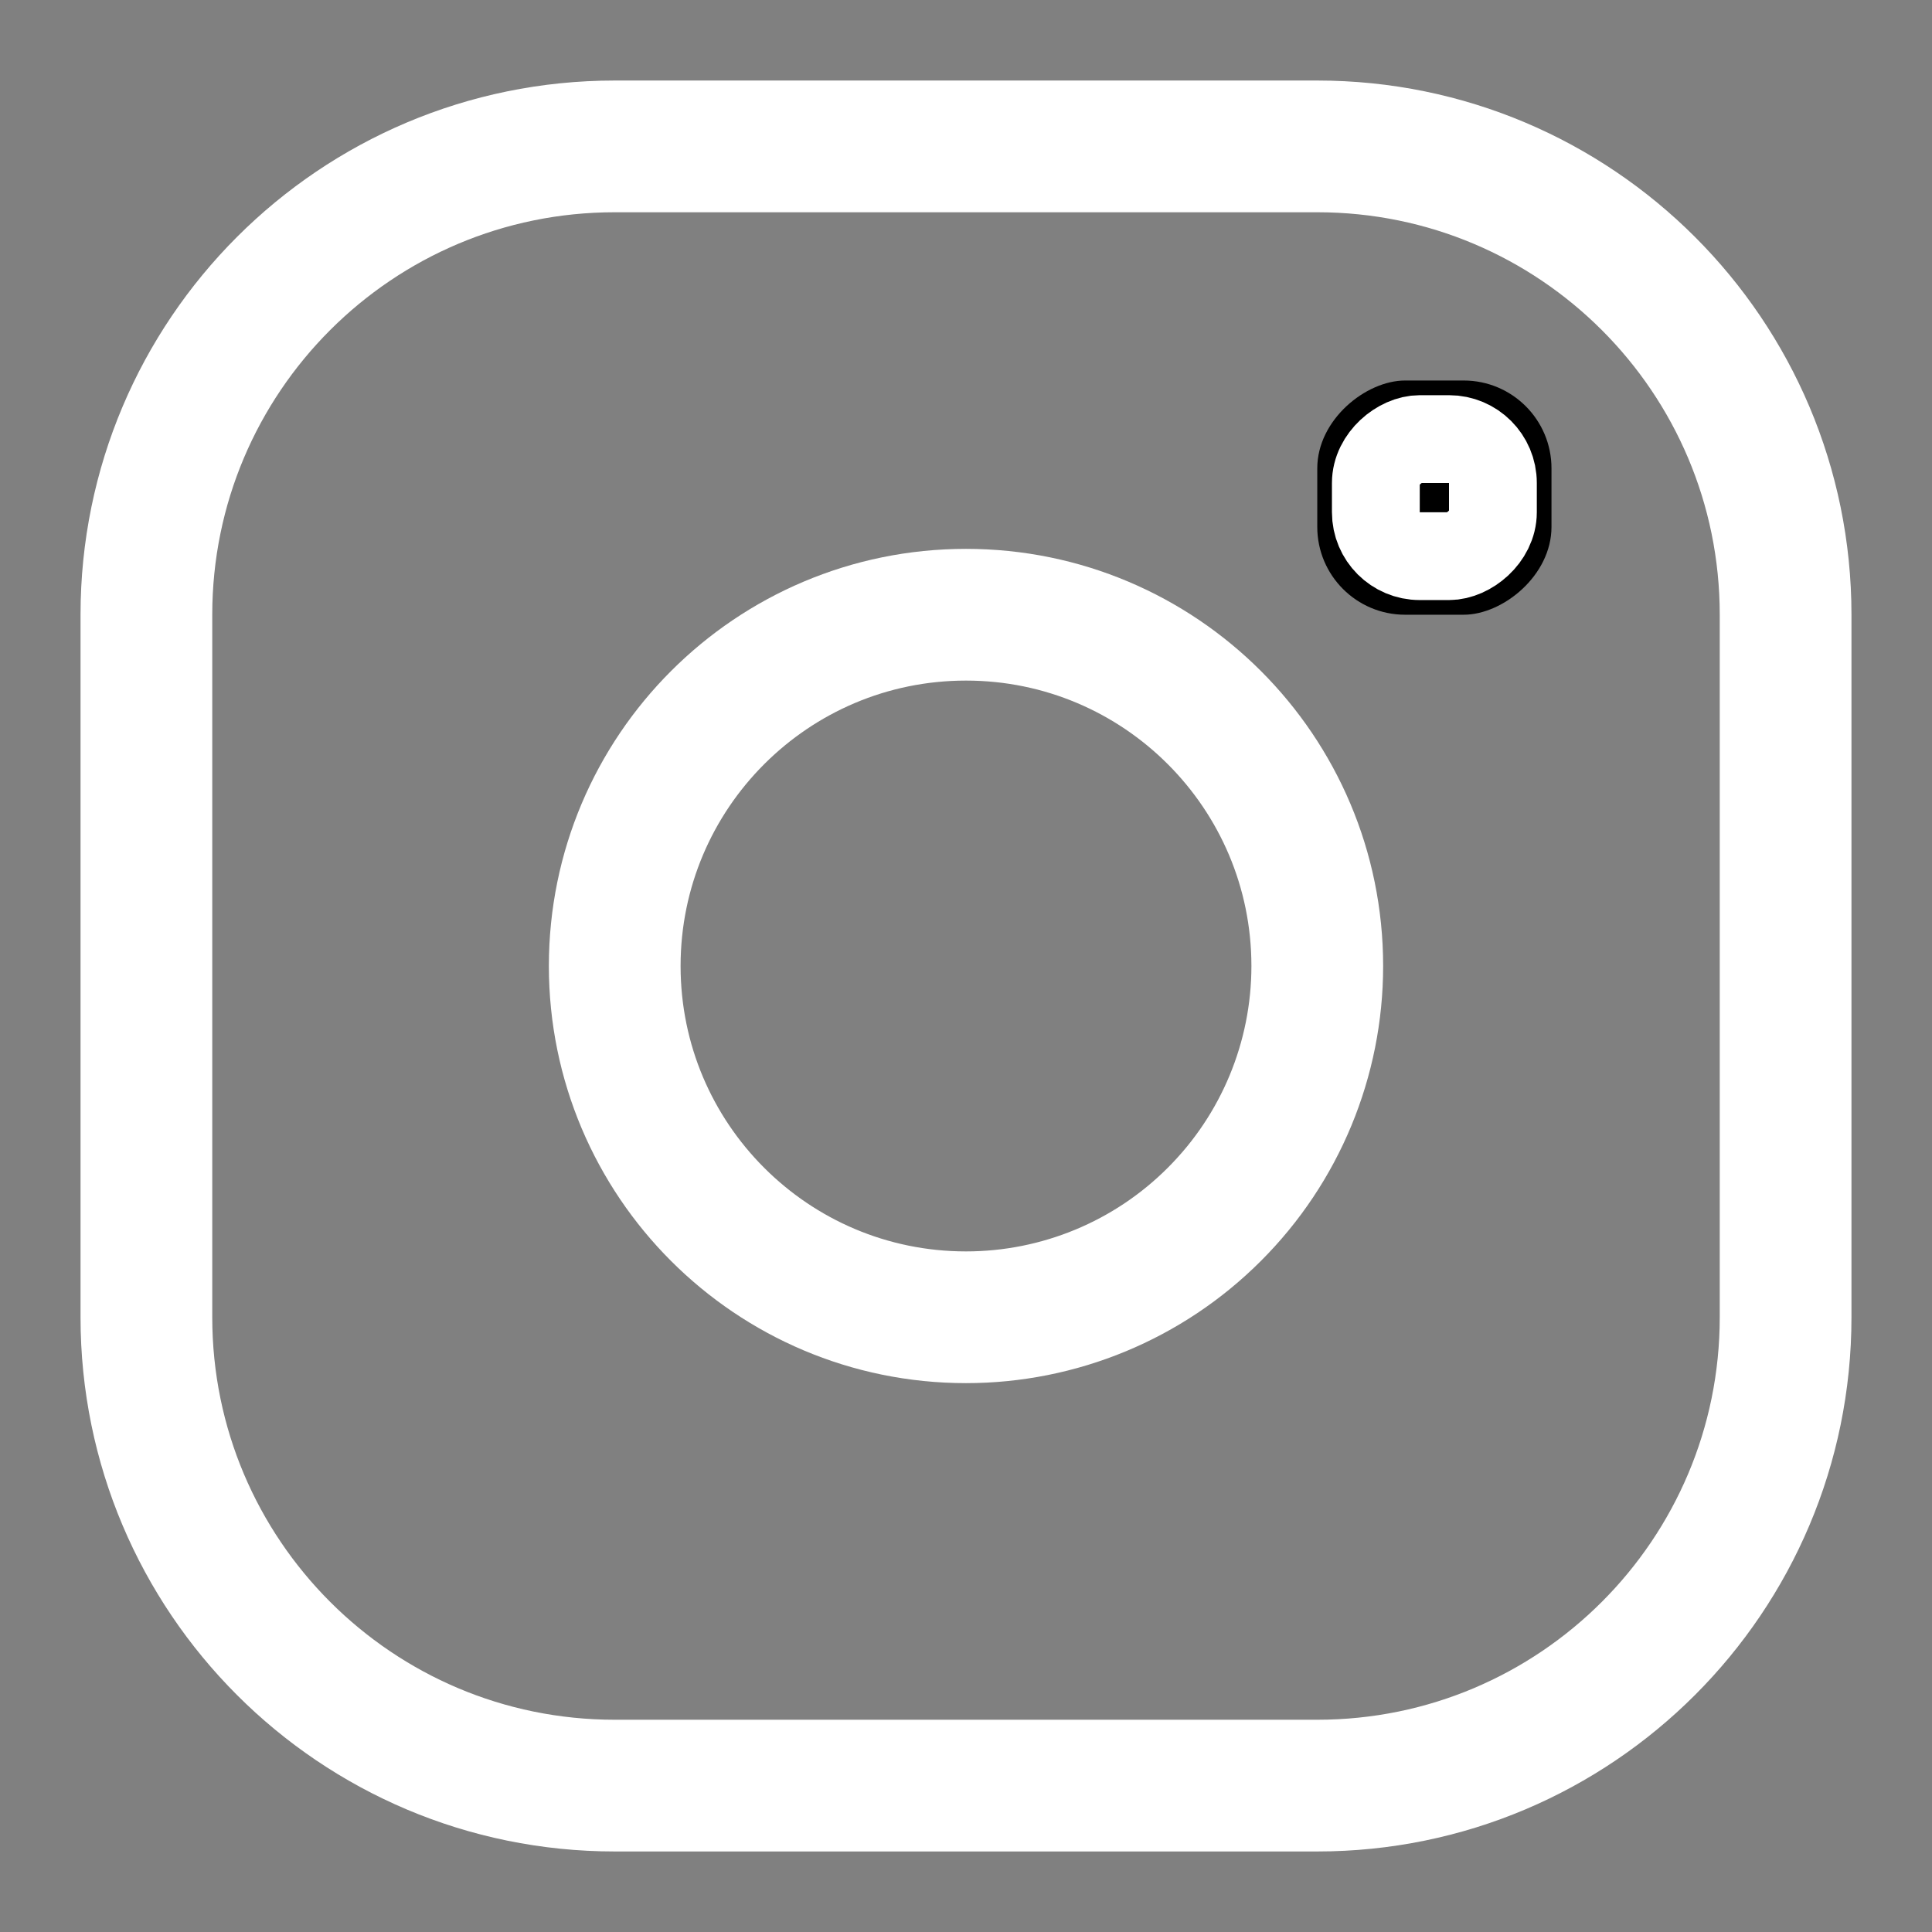<svg width="22" height="22" viewBox="0 0 22 22" fill="none" xmlns="http://www.w3.org/2000/svg">
<rect x="0" y="0" width="22" height="22" fill="#808080" stroke="none"/>
<g id="Vector">
<g id="Group_8555">
<path id="Vector-9" fill-rule="evenodd" clip-rule="evenodd" d="M15 1.667H7C4.054 1.667 1.667 4.054 1.667 7V15C1.667 17.945 4.054 20.333 7 20.333H15C17.945 20.333 20.333 17.945 20.333 15V7C20.333 4.054 17.945 1.667 15 1.667Z" stroke="white" stroke-width="1.5" stroke-linecap="round" stroke-linejoin="round"/>
<path id="Vector-10" fill-rule="evenodd" clip-rule="evenodd" d="M11 15C8.791 15 7 13.209 7 11C7 8.791 8.791 7 11 7C13.209 7 15 8.791 15 11C15 12.061 14.579 13.078 13.828 13.828C13.078 14.579 12.061 15 11 15Z" stroke="white" stroke-width="1.5" stroke-linecap="round" stroke-linejoin="round"/>
<g id="Rectangle_271">
<rect id="Rectangle" x="15" y="7" width="2.667" height="2.667" rx="1" transform="rotate(-90 15 7)" fill="black"/>
<rect id="Rectangle_2" x="15.667" y="6.333" width="1.333" height="1.333" rx="0.5" transform="rotate(-90 15.667 6.333)" stroke="white" stroke-linecap="round"/>
</g>
</g>
</g>
</svg>
